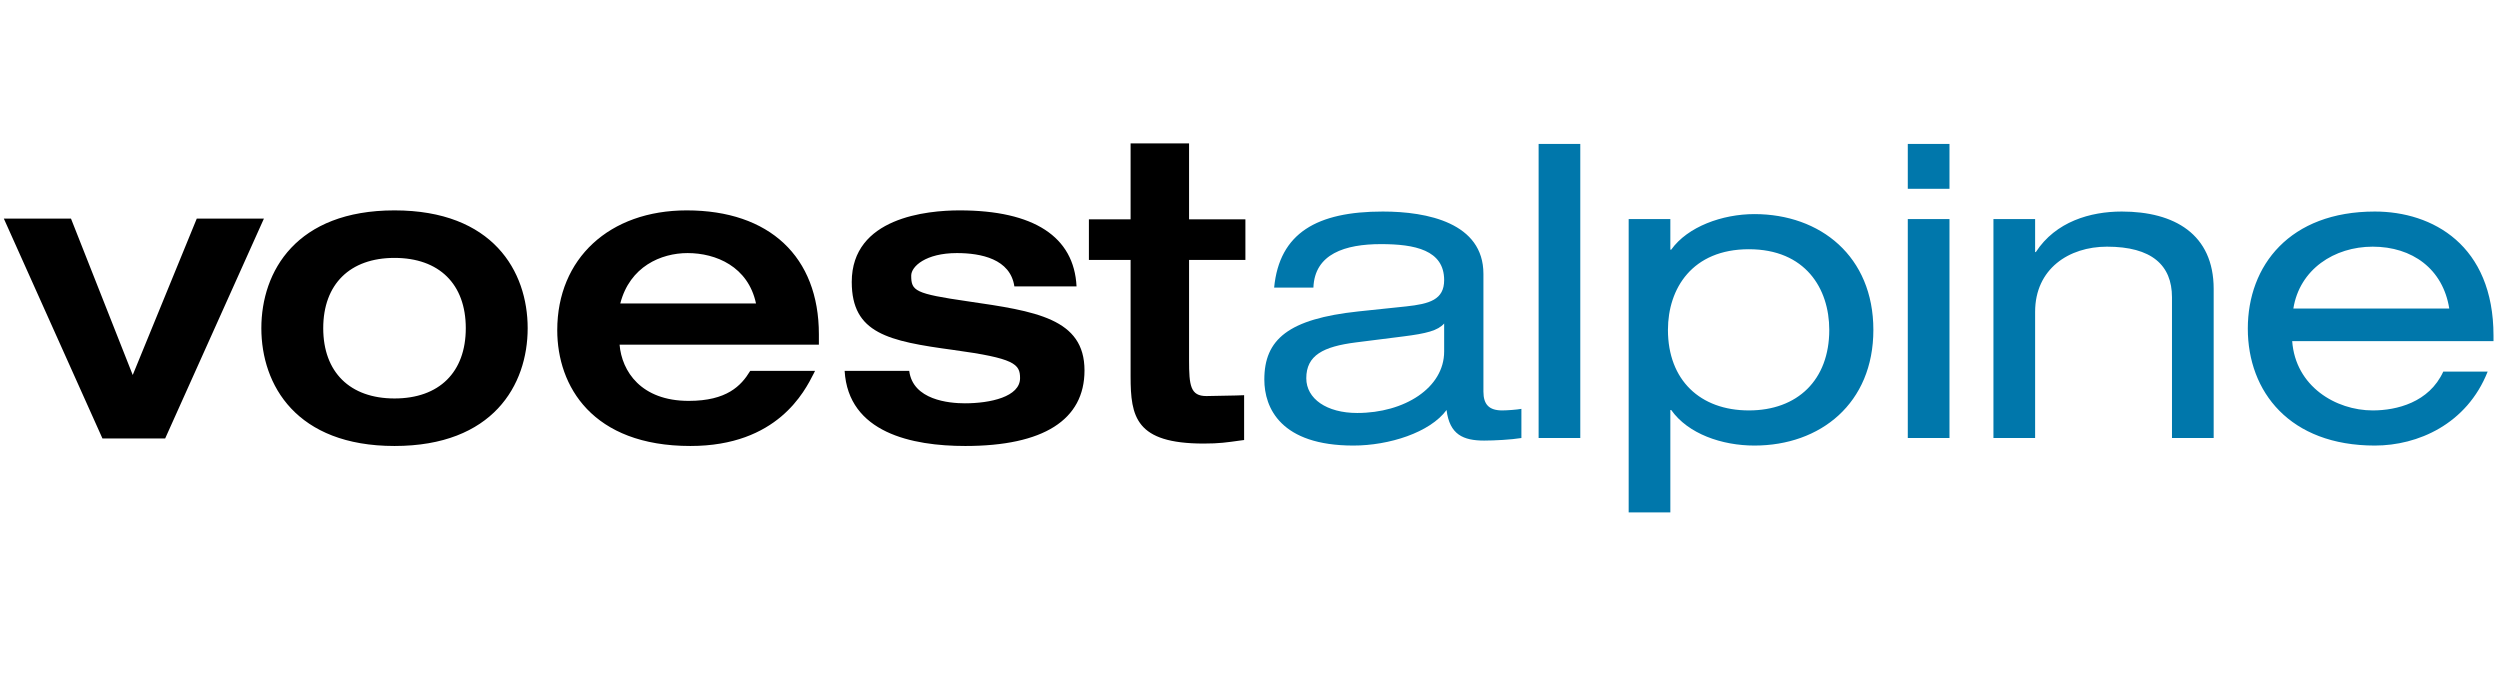 <?xml version="1.0" encoding="UTF-8"?>
<svg width="130px" height="35px" viewBox="0 0 130 35" version="1.1" xmlns="http://www.w3.org/2000/svg" xmlns:xlink="http://www.w3.org/1999/xlink">
    <!-- Generator: Sketch 47.1 (45422) - http://www.bohemiancoding.com/sketch -->
    <title>testimonial</title>
    <desc>Created with Sketch.</desc>
    <defs></defs>
    <g id="Website" stroke="none" stroke-width="1" fill="none" fill-rule="evenodd">
        <g id="testimonial" fill-rule="nonzero">
            <g id="voestalpine" transform="translate(0, 7)">
                <path d="M58.791,0.456 L58.791,4.406 L56.623,4.406 L56.623,6.515 L58.791,6.515 L58.791,12.574 C58.791,14.681 59.057,16.065 62.593,16.065 C63.404,16.065 63.799,16.004 64.472,15.91 L64.694,15.881 L64.694,13.55 L64.273,13.565 L62.734,13.595 C61.903,13.595 61.831,13.055 61.831,11.73 L61.831,6.515 L64.761,6.515 L64.761,4.406 L61.831,4.406 L61.831,0.456 L61.158,0.456 L58.791,0.456 Z M20.514,3.94 C15.41,3.94 13.59,7.105 13.59,10.066 C13.59,13.026 15.41,16.191 20.514,16.191 C25.629,16.191 27.439,13.026 27.439,10.066 C27.439,7.105 25.629,3.94 20.514,3.94 Z M35.71,3.94 C31.689,3.94 28.977,6.444 28.977,10.169 C28.977,13.079 30.797,16.191 35.902,16.191 C40.427,16.191 41.842,13.352 42.316,12.418 L42.382,12.285 L39.016,12.285 L39.002,12.3 C38.538,13.064 37.792,13.846 35.813,13.846 C33.329,13.846 32.334,12.302 32.218,10.924 L42.582,10.924 L42.582,10.384 C42.582,6.351 40.014,3.94 35.71,3.94 Z M49.899,3.94 C48.215,3.94 44.291,4.303 44.291,7.662 C44.291,10.342 46.192,10.738 49.581,11.198 C52.759,11.632 53.043,11.928 53.043,12.662 C53.043,13.634 51.499,13.972 50.172,13.972 C49.351,13.972 47.469,13.8 47.28,12.285 L43.921,12.285 C44.111,15.505 47.427,16.191 50.195,16.191 C54.257,16.191 56.394,14.835 56.394,12.263 C56.394,9.556 53.846,9.182 50.32,8.668 C47.563,8.269 47.383,8.126 47.383,7.329 C47.383,6.857 48.137,6.16 49.758,6.16 C51.01,6.16 52.536,6.464 52.747,7.891 L55.98,7.891 C55.853,5.31 53.761,3.94 49.899,3.94 Z M0.2,4.369 L5.327,15.799 L8.589,15.799 L13.723,4.369 L13.546,4.369 L10.231,4.369 C10.231,4.369 7.102,12.002 6.902,12.5 C6.702,12 3.692,4.369 3.692,4.369 L0.2,4.369 Z M35.754,6.16 C37.227,6.16 38.902,6.858 39.312,8.779 L32.255,8.779 C32.749,6.859 34.375,6.16 35.754,6.16 Z M20.514,6.411 C22.84,6.411 24.221,7.777 24.221,10.066 C24.221,12.355 22.84,13.72 20.514,13.72 C18.199,13.72 16.808,12.355 16.808,10.066 C16.808,7.777 18.199,6.411 20.514,6.411 Z" id="path26973" fill="#000000"></path>
                <path d="M80.008,0.486 L80.008,15.777 L82.175,15.777 L82.175,0.486 L80.008,0.486 Z M99.205,0.486 L99.205,2.816 L101.373,2.816 L101.373,0.486 L99.205,0.486 Z M71.907,4 C68.487,4 66.529,5.111 66.255,7.957 L68.297,7.957 C68.36,6.197 69.948,5.694 71.811,5.694 C73.569,5.694 75.096,6.001 75.096,7.565 C75.096,8.586 74.334,8.803 73.113,8.934 L70.642,9.193 C66.99,9.584 65.745,10.65 65.745,12.736 C65.745,14.214 66.597,16.169 70.376,16.169 C72.228,16.169 74.359,15.493 75.221,14.32 C75.379,15.601 76.091,15.91 77.175,15.91 C77.701,15.91 78.597,15.863 79.113,15.777 L79.113,14.26 C78.892,14.304 78.356,14.342 78.114,14.342 C77.44,14.342 77.138,14.039 77.138,13.365 L77.138,7.24 C77.138,4.59 74.223,4 71.907,4 Z M110.332,4 C108.7,4 106.895,4.522 105.863,6.108 L105.826,6.108 L105.826,4.392 L103.659,4.392 L103.659,15.777 L105.826,15.777 L105.826,9.215 C105.826,6.978 107.584,5.827 109.562,5.827 C111.888,5.827 112.943,6.787 112.943,8.46 L112.943,15.777 L115.111,15.777 L115.111,8.024 C115.111,5.177 113.068,4 110.332,4 Z M123.492,4 C119.062,4 116.886,6.807 116.886,10.088 C116.886,13.369 119.062,16.169 123.492,16.169 C125.724,16.169 128.275,15.061 129.359,12.322 L127.051,12.322 C126.314,13.93 124.623,14.342 123.382,14.342 C121.456,14.342 119.363,13.086 119.194,10.739 L129.662,10.739 L129.662,10.458 C129.662,5.743 126.492,4 123.492,4 Z M91.23,4.133 C89.557,4.133 87.755,4.788 86.903,5.982 L86.858,5.982 L86.858,4.392 L84.691,4.392 L84.691,19.646 L86.858,19.646 L86.858,14.32 L86.903,14.32 C87.776,15.558 89.536,16.169 91.23,16.169 C94.661,16.169 97.415,13.978 97.415,10.155 C97.415,6.33 94.661,4.133 91.23,4.133 Z M99.205,4.392 L99.205,15.777 L101.373,15.777 L101.373,4.392 L99.205,4.392 Z M123.382,5.827 C125.434,5.827 127.035,6.981 127.362,9.045 L119.254,9.045 C119.58,7.003 121.382,5.827 123.382,5.827 Z M90.942,5.96 C93.878,5.96 95.122,8.003 95.122,10.155 C95.122,12.762 93.468,14.342 90.942,14.342 C88.405,14.342 86.733,12.762 86.733,10.155 C86.733,8.003 87.995,5.96 90.942,5.96 Z M75.096,9.822 L75.096,11.279 C75.096,13.169 73.028,14.475 70.576,14.475 C68.986,14.475 67.927,13.735 67.927,12.67 C67.927,11.475 68.807,11.023 70.502,10.806 L72.965,10.495 C74.176,10.343 74.77,10.191 75.096,9.822 Z" id="path26975" fill="#0077AB"></path>
            </g>
        </g>
    </g>
</svg>